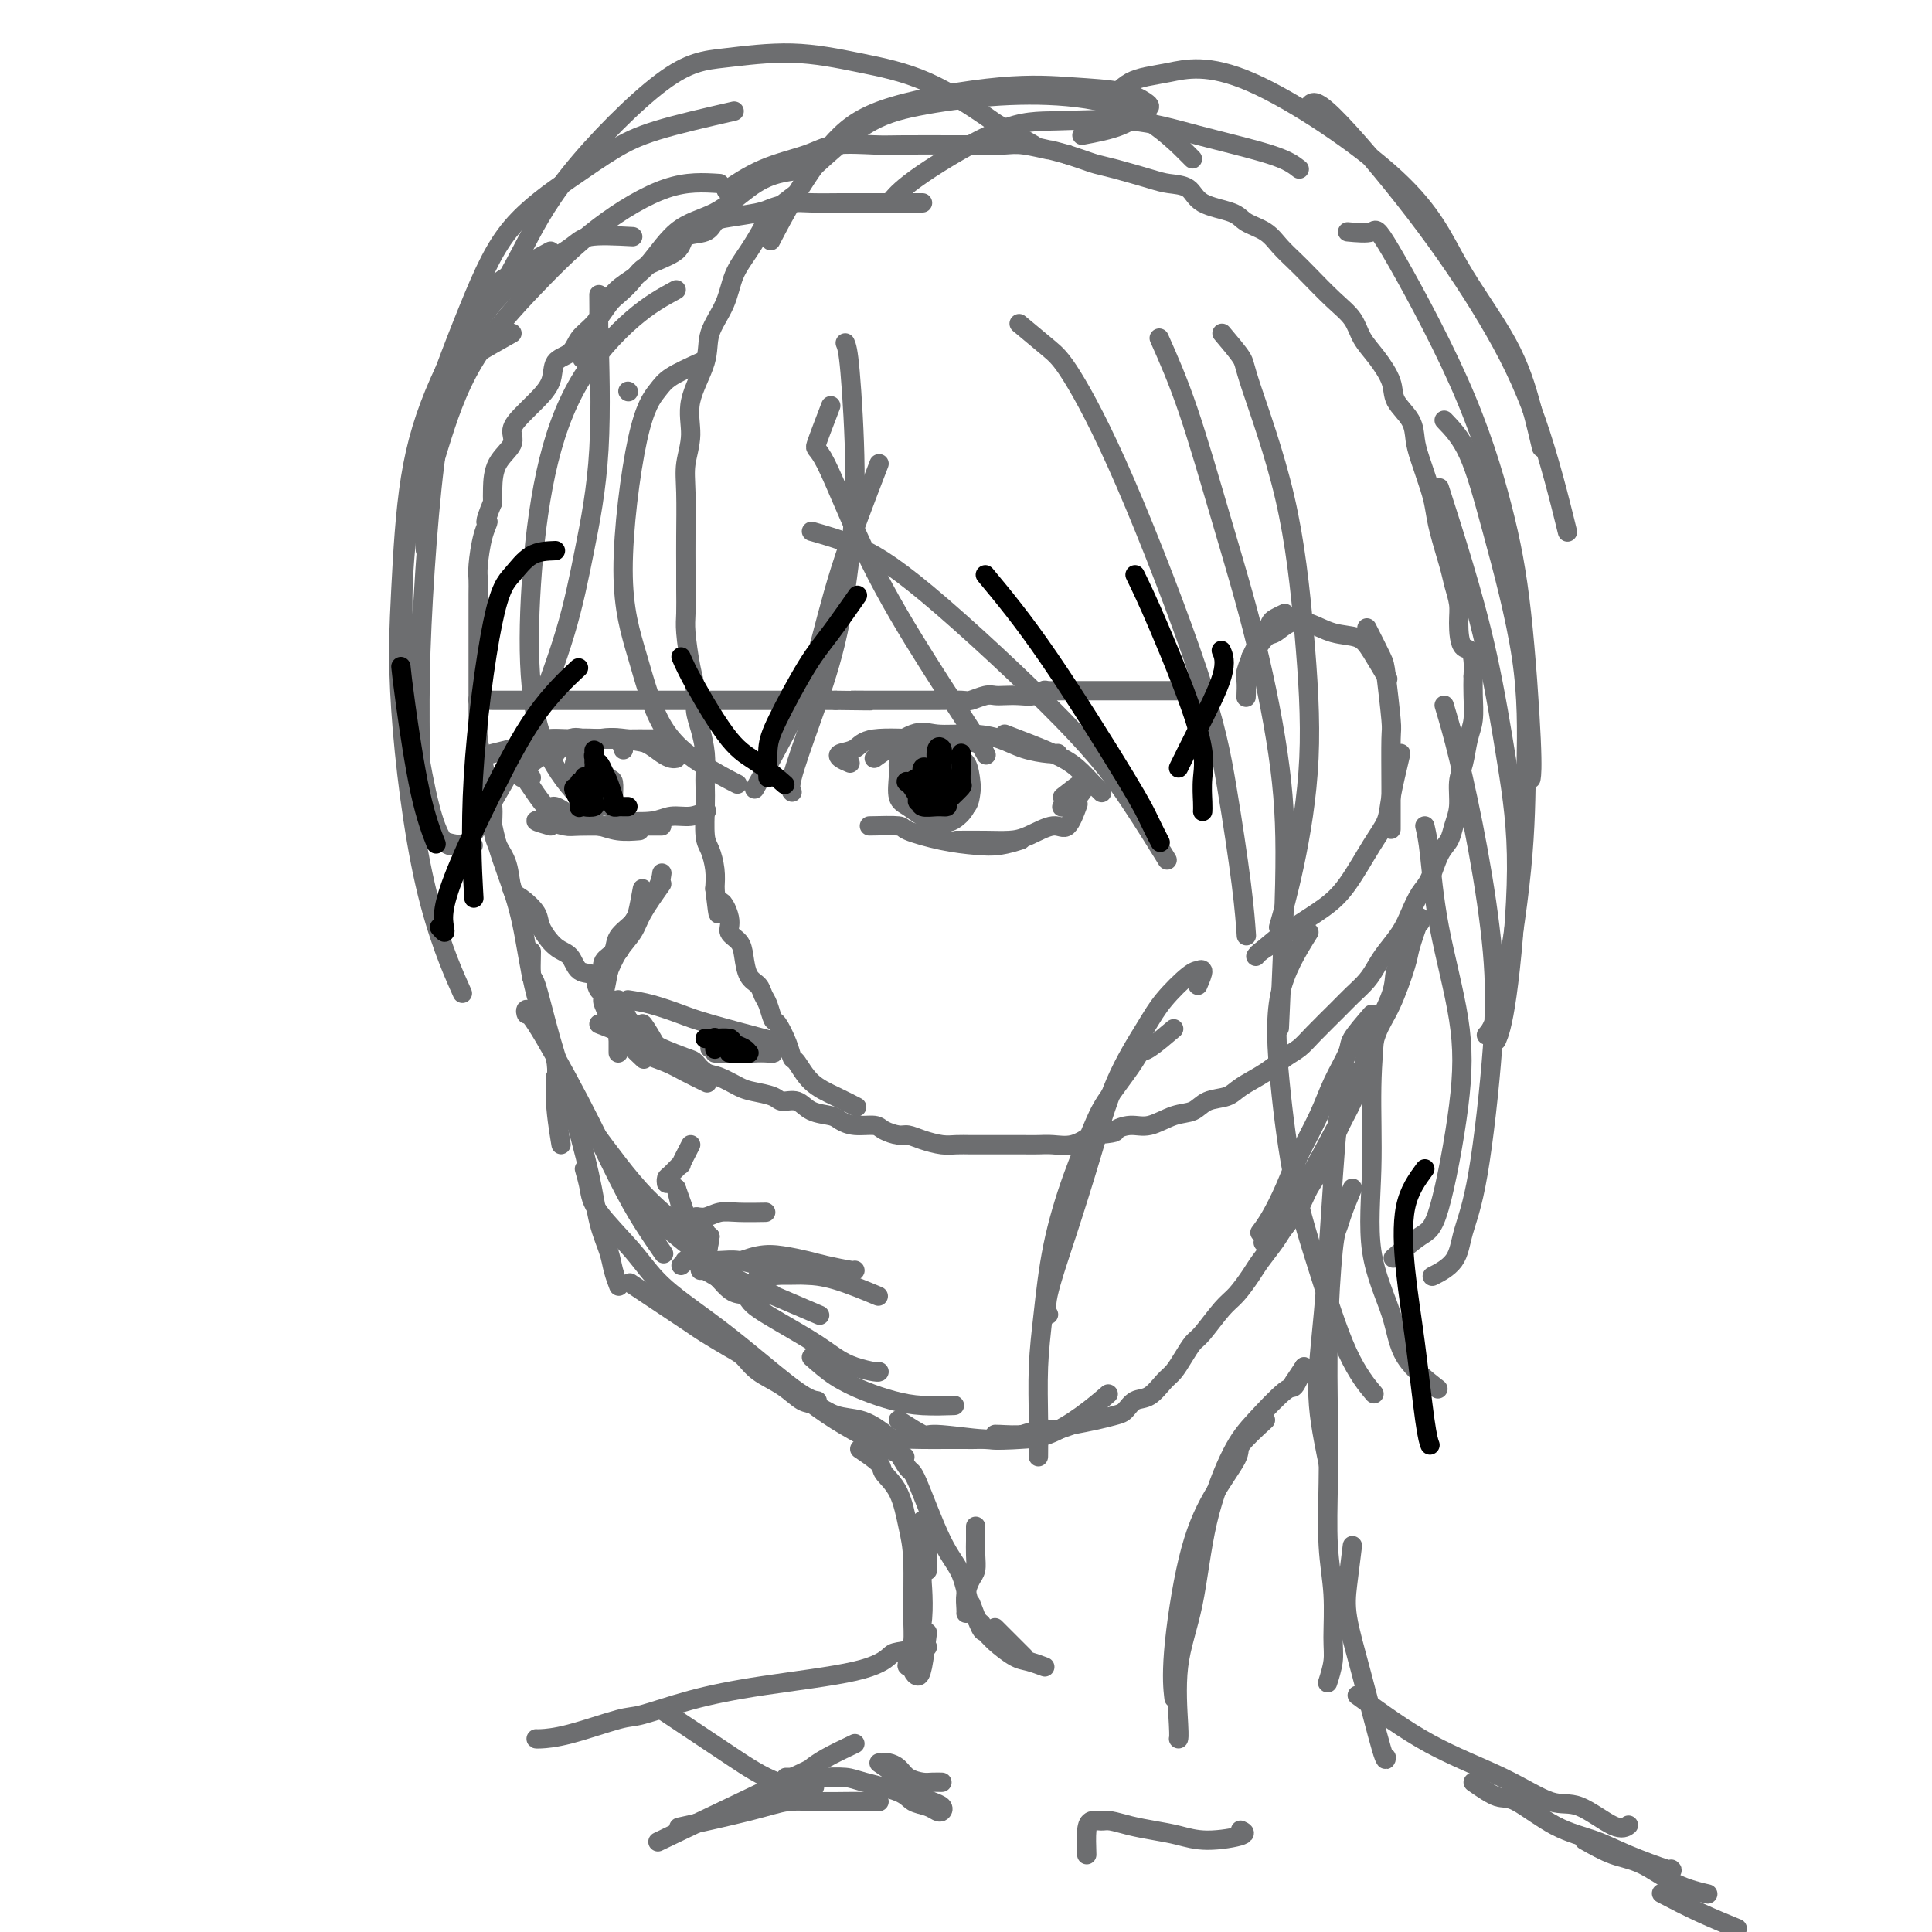 <svg viewBox='0 0 400 400' version='1.1' xmlns='http://www.w3.org/2000/svg' xmlns:xlink='http://www.w3.org/1999/xlink'><g fill='none' stroke='#6D6E70' stroke-width='4' stroke-linecap='round' stroke-linejoin='round'><path d='M191,42c-1.805,-0.000 -3.610,-0.000 -5,0c-1.390,0.000 -2.364,0.000 -3,0c-0.636,-0.000 -0.935,-0.001 -2,0c-1.065,0.001 -2.898,0.003 -4,0c-1.102,-0.003 -1.474,-0.012 -3,0c-1.526,0.012 -4.204,0.045 -6,0c-1.796,-0.045 -2.708,-0.168 -4,0c-1.292,0.168 -2.963,0.627 -4,1c-1.037,0.373 -1.441,0.662 -3,1c-1.559,0.338 -4.272,0.726 -6,1c-1.728,0.274 -2.469,0.432 -3,1c-0.531,0.568 -0.851,1.544 -2,2c-1.149,0.456 -3.127,0.391 -4,1c-0.873,0.609 -0.642,1.890 -2,3c-1.358,1.110 -4.306,2.047 -6,3c-1.694,0.953 -2.135,1.920 -3,3c-0.865,1.080 -2.156,2.271 -3,3c-0.844,0.729 -1.242,0.995 -2,2c-0.758,1.005 -1.875,2.750 -3,4c-1.125,1.250 -2.258,2.004 -3,3c-0.742,0.996 -1.094,2.234 -2,3c-0.906,0.766 -2.366,1.062 -3,2c-0.634,0.938 -0.440,2.519 -1,4c-0.560,1.481 -1.873,2.863 -3,4c-1.127,1.137 -2.067,2.030 -3,3c-0.933,0.970 -1.858,2.017 -2,3c-0.142,0.983 0.498,1.903 0,3c-0.498,1.097 -2.134,2.372 -3,4c-0.866,1.628 -0.962,3.608 -1,5c-0.038,1.392 -0.019,2.196 0,3'/><path d='M102,104c-2.193,5.297 -1.176,4.040 -1,4c0.176,-0.040 -0.489,1.136 -1,3c-0.511,1.864 -0.869,4.417 -1,6c-0.131,1.583 -0.035,2.196 0,3c0.035,0.804 0.009,1.799 0,3c-0.009,1.201 -0.003,2.609 0,4c0.003,1.391 0.001,2.764 0,4c-0.001,1.236 -0.000,2.333 0,3c0.000,0.667 0.000,0.902 0,2c-0.000,1.098 -0.001,3.058 0,4c0.001,0.942 0.003,0.867 0,2c-0.003,1.133 -0.012,3.473 0,5c0.012,1.527 0.046,2.239 0,3c-0.046,0.761 -0.170,1.571 0,3c0.170,1.429 0.636,3.477 1,5c0.364,1.523 0.626,2.520 1,4c0.374,1.480 0.859,3.444 1,5c0.141,1.556 -0.063,2.705 0,4c0.063,1.295 0.392,2.734 1,4c0.608,1.266 1.495,2.357 2,4c0.505,1.643 0.627,3.837 1,5c0.373,1.163 0.996,1.293 2,2c1.004,0.707 2.389,1.990 3,3c0.611,1.010 0.448,1.746 1,3c0.552,1.254 1.819,3.024 3,4c1.181,0.976 2.277,1.156 3,2c0.723,0.844 1.072,2.350 2,3c0.928,0.650 2.434,0.442 3,1c0.566,0.558 0.191,1.881 1,3c0.809,1.119 2.803,2.034 4,3c1.197,0.966 1.599,1.983 2,3'/><path d='M130,211c4.284,4.246 2.992,1.360 3,1c0.008,-0.360 1.314,1.805 2,3c0.686,1.195 0.752,1.418 2,2c1.248,0.582 3.678,1.522 5,2c1.322,0.478 1.535,0.495 2,1c0.465,0.505 1.182,1.497 2,2c0.818,0.503 1.737,0.517 3,1c1.263,0.483 2.869,1.434 4,2c1.131,0.566 1.785,0.747 3,1c1.215,0.253 2.991,0.579 4,1c1.009,0.421 1.253,0.939 2,1c0.747,0.061 1.998,-0.333 3,0c1.002,0.333 1.757,1.395 3,2c1.243,0.605 2.975,0.753 4,1c1.025,0.247 1.342,0.592 2,1c0.658,0.408 1.656,0.879 3,1c1.344,0.121 3.033,-0.108 4,0c0.967,0.108 1.210,0.555 2,1c0.790,0.445 2.126,0.890 3,1c0.874,0.110 1.287,-0.114 2,0c0.713,0.114 1.726,0.566 3,1c1.274,0.434 2.808,0.848 4,1c1.192,0.152 2.041,0.041 3,0c0.959,-0.041 2.028,-0.011 3,0c0.972,0.011 1.848,0.002 3,0c1.152,-0.002 2.580,0.001 4,0c1.420,-0.001 2.834,-0.006 4,0c1.166,0.006 2.086,0.022 3,0c0.914,-0.022 1.823,-0.083 3,0c1.177,0.083 2.622,0.309 4,0c1.378,-0.309 2.689,-1.155 4,-2'/><path d='M226,235c5.793,-0.467 4.777,-0.635 5,-1c0.223,-0.365 1.686,-0.928 3,-1c1.314,-0.072 2.481,0.346 4,0c1.519,-0.346 3.391,-1.457 5,-2c1.609,-0.543 2.954,-0.518 4,-1c1.046,-0.482 1.792,-1.470 3,-2c1.208,-0.530 2.879,-0.603 4,-1c1.121,-0.397 1.691,-1.118 3,-2c1.309,-0.882 3.358,-1.923 5,-3c1.642,-1.077 2.876,-2.189 4,-3c1.124,-0.811 2.139,-1.322 3,-2c0.861,-0.678 1.568,-1.522 3,-3c1.432,-1.478 3.590,-3.591 5,-5c1.410,-1.409 2.072,-2.113 3,-3c0.928,-0.887 2.121,-1.958 3,-3c0.879,-1.042 1.443,-2.054 2,-3c0.557,-0.946 1.108,-1.826 2,-3c0.892,-1.174 2.126,-2.643 3,-4c0.874,-1.357 1.390,-2.604 2,-4c0.610,-1.396 1.315,-2.943 2,-4c0.685,-1.057 1.350,-1.625 2,-3c0.650,-1.375 1.284,-3.558 2,-5c0.716,-1.442 1.516,-2.145 2,-3c0.484,-0.855 0.654,-1.863 1,-3c0.346,-1.137 0.867,-2.403 1,-4c0.133,-1.597 -0.122,-3.526 0,-5c0.122,-1.474 0.621,-2.495 1,-4c0.379,-1.505 0.638,-3.496 1,-5c0.362,-1.504 0.828,-2.520 1,-4c0.172,-1.480 0.049,-3.423 0,-5c-0.049,-1.577 -0.025,-2.789 0,-4'/><path d='M305,140c0.385,-6.366 -1.153,-5.280 -2,-6c-0.847,-0.720 -1.004,-3.244 -1,-5c0.004,-1.756 0.170,-2.742 0,-4c-0.170,-1.258 -0.674,-2.788 -1,-4c-0.326,-1.212 -0.472,-2.106 -1,-4c-0.528,-1.894 -1.437,-4.789 -2,-7c-0.563,-2.211 -0.779,-3.739 -1,-5c-0.221,-1.261 -0.448,-2.255 -1,-4c-0.552,-1.745 -1.427,-4.240 -2,-6c-0.573,-1.760 -0.842,-2.785 -1,-4c-0.158,-1.215 -0.206,-2.621 -1,-4c-0.794,-1.379 -2.333,-2.732 -3,-4c-0.667,-1.268 -0.463,-2.452 -1,-4c-0.537,-1.548 -1.817,-3.461 -3,-5c-1.183,-1.539 -2.269,-2.705 -3,-4c-0.731,-1.295 -1.105,-2.720 -2,-4c-0.895,-1.280 -2.310,-2.416 -4,-4c-1.690,-1.584 -3.653,-3.618 -5,-5c-1.347,-1.382 -2.076,-2.114 -3,-3c-0.924,-0.886 -2.044,-1.927 -3,-3c-0.956,-1.073 -1.749,-2.179 -3,-3c-1.251,-0.821 -2.961,-1.358 -4,-2c-1.039,-0.642 -1.408,-1.389 -3,-2c-1.592,-0.611 -4.407,-1.084 -6,-2c-1.593,-0.916 -1.963,-2.273 -3,-3c-1.037,-0.727 -2.742,-0.825 -4,-1c-1.258,-0.175 -2.069,-0.428 -4,-1c-1.931,-0.572 -4.981,-1.463 -7,-2c-2.019,-0.537 -3.005,-0.722 -4,-1c-0.995,-0.278 -1.999,-0.651 -3,-1c-1.001,-0.349 -2.001,-0.675 -3,-1'/><path d='M221,32c-4.522,-1.249 -3.326,-0.870 -4,-1c-0.674,-0.130 -3.219,-0.767 -5,-1c-1.781,-0.233 -2.797,-0.062 -4,0c-1.203,0.062 -2.593,0.015 -4,0c-1.407,-0.015 -2.830,0.002 -6,0c-3.170,-0.002 -8.088,-0.021 -11,0c-2.912,0.021 -3.818,0.083 -6,0c-2.182,-0.083 -5.640,-0.312 -8,0c-2.360,0.312 -3.622,1.166 -6,2c-2.378,0.834 -5.871,1.648 -9,3c-3.129,1.352 -5.894,3.244 -7,4c-1.106,0.756 -0.553,0.378 0,0'/><path d='M168,35c-2.438,0.218 -4.877,0.435 -7,1c-2.123,0.565 -3.931,1.476 -6,3c-2.069,1.524 -4.397,3.661 -7,5c-2.603,1.339 -5.479,1.881 -8,4c-2.521,2.119 -4.686,5.815 -7,8c-2.314,2.185 -4.777,2.857 -7,6c-2.223,3.143 -4.207,8.755 -5,11c-0.793,2.245 -0.397,1.122 0,0'/><path d='M165,40c-1.956,1.472 -3.912,2.944 -5,4c-1.088,1.056 -1.308,1.695 -2,3c-0.692,1.305 -1.857,3.276 -3,5c-1.143,1.724 -2.265,3.201 -3,5c-0.735,1.799 -1.082,3.922 -2,6c-0.918,2.078 -2.407,4.113 -3,6c-0.593,1.887 -0.288,3.627 -1,6c-0.712,2.373 -2.439,5.379 -3,8c-0.561,2.621 0.046,4.857 0,7c-0.046,2.143 -0.744,4.193 -1,6c-0.256,1.807 -0.068,3.373 0,6c0.068,2.627 0.018,6.317 0,9c-0.018,2.683 -0.002,4.359 0,6c0.002,1.641 -0.010,3.246 0,5c0.010,1.754 0.040,3.655 0,5c-0.040,1.345 -0.152,2.133 0,4c0.152,1.867 0.566,4.813 1,7c0.434,2.187 0.887,3.614 1,5c0.113,1.386 -0.113,2.730 0,4c0.113,1.270 0.566,2.465 1,4c0.434,1.535 0.847,3.409 1,5c0.153,1.591 0.044,2.900 0,4c-0.044,1.100 -0.022,1.991 0,3c0.022,1.009 0.045,2.135 0,4c-0.045,1.865 -0.156,4.469 0,6c0.156,1.531 0.581,1.989 1,3c0.419,1.011 0.834,2.575 1,4c0.166,1.425 0.083,2.713 0,4'/><path d='M148,184c1.026,8.739 0.590,4.087 1,3c0.410,-1.087 1.667,1.393 2,3c0.333,1.607 -0.258,2.342 0,3c0.258,0.658 1.364,1.240 2,2c0.636,0.760 0.800,1.697 1,3c0.200,1.303 0.435,2.973 1,4c0.565,1.027 1.460,1.410 2,2c0.540,0.590 0.726,1.385 1,2c0.274,0.615 0.637,1.048 1,2c0.363,0.952 0.726,2.424 1,3c0.274,0.576 0.459,0.258 1,1c0.541,0.742 1.438,2.544 2,4c0.562,1.456 0.789,2.566 1,3c0.211,0.434 0.407,0.194 1,1c0.593,0.806 1.582,2.659 3,4c1.418,1.341 3.267,2.169 5,3c1.733,0.831 3.352,1.666 4,2c0.648,0.334 0.324,0.167 0,0'/><path d='M100,144c-0.639,0.423 -1.277,0.845 -1,1c0.277,0.155 1.470,0.041 2,0c0.530,-0.041 0.397,-0.011 1,0c0.603,0.011 1.943,0.003 3,0c1.057,-0.003 1.832,-0.001 3,0c1.168,0.001 2.728,0.000 4,0c1.272,-0.000 2.256,-0.000 4,0c1.744,0.000 4.249,0.000 6,0c1.751,-0.000 2.747,-0.000 4,0c1.253,0.000 2.761,0.000 4,0c1.239,-0.000 2.209,-0.000 4,0c1.791,0.000 4.403,0.000 6,0c1.597,-0.000 2.178,-0.000 3,0c0.822,0.000 1.886,0.000 3,0c1.114,-0.000 2.280,-0.000 3,0c0.720,0.000 0.996,0.000 2,0c1.004,-0.000 2.737,-0.000 4,0c1.263,0.000 2.057,0.000 3,0c0.943,-0.000 2.034,-0.000 3,0c0.966,0.000 1.805,0.000 3,0c1.195,-0.000 2.745,-0.000 4,0c1.255,0.000 2.216,0.000 3,0c0.784,-0.000 1.392,-0.000 2,0'/><path d='M173,145c12.088,0.155 5.809,0.041 4,0c-1.809,-0.041 0.853,-0.011 3,0c2.147,0.011 3.780,0.003 5,0c1.220,-0.003 2.027,0.000 3,0c0.973,-0.000 2.113,-0.004 3,0c0.887,0.004 1.522,0.015 3,0c1.478,-0.015 3.799,-0.057 5,0c1.201,0.057 1.283,0.211 2,0c0.717,-0.211 2.068,-0.788 3,-1c0.932,-0.212 1.444,-0.061 2,0c0.556,0.061 1.155,0.030 2,0c0.845,-0.030 1.934,-0.061 3,0c1.066,0.061 2.107,0.212 3,0c0.893,-0.212 1.639,-0.789 2,-1c0.361,-0.211 0.339,-0.057 1,0c0.661,0.057 2.005,0.015 3,0c0.995,-0.015 1.639,-0.004 2,0c0.361,0.004 0.438,0.001 1,0c0.562,-0.001 1.609,-0.000 2,0c0.391,0.000 0.125,0.000 1,0c0.875,-0.000 2.889,-0.000 4,0c1.111,0.000 1.318,0.000 2,0c0.682,-0.000 1.838,-0.000 3,0c1.162,0.000 2.328,0.000 3,0c0.672,-0.000 0.848,-0.000 2,0c1.152,0.000 3.279,0.000 4,0c0.721,-0.000 0.036,-0.000 0,0c-0.036,0.000 0.578,0.000 1,0c0.422,-0.000 0.652,-0.000 1,0c0.348,0.000 0.814,0.000 1,0c0.186,-0.000 0.093,-0.000 0,0'/><path d='M266,127c-0.750,0.356 -1.501,0.712 -2,1c-0.499,0.288 -0.747,0.509 -1,1c-0.253,0.491 -0.513,1.253 -1,2c-0.487,0.747 -1.202,1.479 -2,3c-0.798,1.521 -1.678,3.830 -2,5c-0.322,1.170 -0.087,1.200 0,2c0.087,0.800 0.025,2.372 0,3c-0.025,0.628 -0.012,0.314 0,0'/><path d='M259,136c1.108,-1.634 2.217,-3.268 3,-4c0.783,-0.732 1.242,-0.562 2,-1c0.758,-0.438 1.815,-1.484 3,-2c1.185,-0.516 2.497,-0.502 4,0c1.503,0.502 3.198,1.491 5,2c1.802,0.509 3.710,0.539 5,1c1.290,0.461 1.963,1.355 3,3c1.037,1.645 2.439,4.041 3,5c0.561,0.959 0.280,0.479 0,0'/><path d='M283,130c1.185,2.341 2.370,4.681 3,6c0.630,1.319 0.705,1.615 1,4c0.295,2.385 0.811,6.857 1,9c0.189,2.143 0.051,1.956 0,4c-0.051,2.044 -0.014,6.320 0,10c0.014,3.680 0.004,6.766 0,8c-0.004,1.234 -0.002,0.617 0,0'/><path d='M290,156c-0.790,3.333 -1.581,6.666 -2,9c-0.419,2.334 -0.468,3.667 -1,5c-0.532,1.333 -1.549,2.664 -3,5c-1.451,2.336 -3.338,5.676 -5,8c-1.662,2.324 -3.100,3.632 -5,5c-1.900,1.368 -4.260,2.798 -6,4c-1.740,1.202 -2.858,2.178 -4,3c-1.142,0.822 -2.307,1.491 -3,2c-0.693,0.509 -0.912,0.860 -1,1c-0.088,0.140 -0.044,0.070 0,0'/><path d='M267,192c-2.500,2.083 -5.000,4.167 -6,5c-1.000,0.833 -0.500,0.417 0,0'/><path d='M248,204c0.543,-1.267 1.086,-2.535 1,-3c-0.086,-0.465 -0.800,-0.128 -1,0c-0.200,0.128 0.114,0.046 0,0c-0.114,-0.046 -0.654,-0.057 -2,1c-1.346,1.057 -3.496,3.182 -5,5c-1.504,1.818 -2.362,3.330 -4,6c-1.638,2.670 -4.057,6.499 -6,11c-1.943,4.501 -3.410,9.676 -5,15c-1.590,5.324 -3.302,10.798 -5,16c-1.698,5.202 -3.380,10.131 -4,13c-0.620,2.869 -0.177,3.677 0,4c0.177,0.323 0.089,0.162 0,0'/><path d='M243,213c-1.912,1.620 -3.823,3.241 -5,4c-1.177,0.759 -1.619,0.657 -2,1c-0.381,0.343 -0.700,1.130 -2,3c-1.300,1.870 -3.581,4.821 -5,7c-1.419,2.179 -1.978,3.586 -3,6c-1.022,2.414 -2.509,5.837 -4,10c-1.491,4.163 -2.988,9.067 -4,14c-1.012,4.933 -1.539,9.894 -2,14c-0.461,4.106 -0.855,7.358 -1,11c-0.145,3.642 -0.039,7.673 0,11c0.039,3.327 0.011,5.951 0,7c-0.011,1.049 -0.006,0.525 0,0'/><path d='M102,171c0.272,1.218 0.543,2.435 1,4c0.457,1.565 1.098,3.477 2,6c0.902,2.523 2.063,5.658 3,10c0.937,4.342 1.649,9.890 3,15c1.351,5.110 3.342,9.782 4,13c0.658,3.218 -0.015,4.982 0,8c0.015,3.018 0.719,7.291 1,9c0.281,1.709 0.141,0.855 0,0'/><path d='M110,197c-0.047,2.142 -0.094,4.285 0,5c0.094,0.715 0.328,0.003 1,2c0.672,1.997 1.780,6.705 3,11c1.220,4.295 2.550,8.178 4,13c1.450,4.822 3.019,10.581 4,15c0.981,4.419 1.373,7.496 2,10c0.627,2.504 1.488,4.434 2,6c0.512,1.566 0.676,2.768 1,4c0.324,1.232 0.807,2.495 1,3c0.193,0.505 0.097,0.253 0,0'/><path d='M111,211c-0.843,-0.997 -1.685,-1.995 -2,-2c-0.315,-0.005 -0.101,0.982 0,1c0.101,0.018 0.091,-0.933 2,2c1.909,2.933 5.738,9.750 9,16c3.262,6.250 5.957,11.933 8,16c2.043,4.067 3.435,6.518 5,9c1.565,2.482 3.304,4.995 4,6c0.696,1.005 0.348,0.503 0,0'/><path d='M115,223c0.030,0.499 0.060,0.999 0,1c-0.060,0.001 -0.209,-0.495 1,1c1.209,1.495 3.775,4.982 6,8c2.225,3.018 4.110,5.565 6,8c1.890,2.435 3.785,4.756 6,7c2.215,2.244 4.750,4.412 7,6c2.250,1.588 4.214,2.597 5,3c0.786,0.403 0.393,0.202 0,0'/><path d='M134,250c1.269,1.226 2.538,2.452 3,3c0.462,0.548 0.118,0.417 2,2c1.882,1.583 5.990,4.880 9,7c3.010,2.120 4.920,3.063 7,4c2.080,0.937 4.329,1.868 7,3c2.671,1.132 5.763,2.466 7,3c1.237,0.534 0.618,0.267 0,0'/><path d='M146,263c3.303,1.927 6.605,3.854 8,5c1.395,1.146 0.881,1.512 3,3c2.119,1.488 6.869,4.097 10,6c3.131,1.903 4.643,3.098 6,4c1.357,0.902 2.560,1.510 4,2c1.440,0.490 3.119,0.863 4,1c0.881,0.137 0.966,0.039 1,0c0.034,-0.039 0.017,-0.020 0,0'/><path d='M168,281c1.580,1.403 3.160,2.807 5,4c1.840,1.193 3.941,2.176 6,3c2.059,0.824 4.078,1.489 6,2c1.922,0.511 3.748,0.868 6,1c2.252,0.132 4.929,0.038 6,0c1.071,-0.038 0.535,-0.019 0,0'/><path d='M186,294c2.030,1.298 4.060,2.596 5,3c0.940,0.404 0.791,-0.085 3,0c2.209,0.085 6.775,0.744 10,1c3.225,0.256 5.110,0.110 7,0c1.890,-0.110 3.785,-0.184 6,-1c2.215,-0.816 4.750,-2.373 7,-4c2.250,-1.627 4.214,-3.322 5,-4c0.786,-0.678 0.393,-0.339 0,0'/><path d='M284,210c-1.651,1.913 -3.303,3.826 -4,5c-0.697,1.174 -0.441,1.610 -1,3c-0.559,1.390 -1.935,3.733 -3,6c-1.065,2.267 -1.820,4.457 -3,7c-1.180,2.543 -2.786,5.438 -4,8c-1.214,2.562 -2.037,4.790 -3,7c-0.963,2.210 -2.067,4.403 -3,6c-0.933,1.597 -1.695,2.599 -2,3c-0.305,0.401 -0.152,0.200 0,0'/><path d='M294,190c-0.802,2.289 -1.603,4.578 -2,6c-0.397,1.422 -0.388,1.975 -1,4c-0.612,2.025 -1.843,5.520 -3,8c-1.157,2.480 -2.240,3.943 -3,6c-0.760,2.057 -1.198,4.707 -2,7c-0.802,2.293 -1.967,4.230 -4,8c-2.033,3.770 -4.934,9.375 -7,13c-2.066,3.625 -3.296,5.271 -4,7c-0.704,1.729 -0.882,3.543 -2,5c-1.118,1.457 -3.177,2.559 -4,3c-0.823,0.441 -0.412,0.220 0,0'/><path d='M294,191c-0.792,0.489 -1.585,0.979 -2,2c-0.415,1.021 -0.453,2.575 -1,4c-0.547,1.425 -1.602,2.722 -2,4c-0.398,1.278 -0.140,2.537 -1,5c-0.860,2.463 -2.838,6.128 -4,9c-1.162,2.872 -1.509,4.949 -2,7c-0.491,2.051 -1.128,4.074 -2,6c-0.872,1.926 -1.981,3.755 -3,6c-1.019,2.245 -1.948,4.907 -3,7c-1.052,2.093 -2.225,3.617 -3,5c-0.775,1.383 -1.151,2.623 -2,4c-0.849,1.377 -2.170,2.890 -3,4c-0.830,1.110 -1.169,1.817 -2,3c-0.831,1.183 -2.156,2.842 -3,4c-0.844,1.158 -1.209,1.814 -2,3c-0.791,1.186 -2.008,2.901 -3,4c-0.992,1.099 -1.761,1.583 -3,3c-1.239,1.417 -2.950,3.768 -4,5c-1.050,1.232 -1.439,1.346 -2,2c-0.561,0.654 -1.295,1.848 -2,3c-0.705,1.152 -1.383,2.263 -2,3c-0.617,0.737 -1.175,1.101 -2,2c-0.825,0.899 -1.917,2.335 -3,3c-1.083,0.665 -2.158,0.559 -3,1c-0.842,0.441 -1.453,1.427 -2,2c-0.547,0.573 -1.032,0.731 -2,1c-0.968,0.269 -2.419,0.648 -4,1c-1.581,0.352 -3.290,0.676 -5,1'/><path d='M222,295c-3.227,1.171 -3.296,1.098 -4,1c-0.704,-0.098 -2.045,-0.222 -3,0c-0.955,0.222 -1.524,0.792 -3,1c-1.476,0.208 -3.859,0.056 -5,0c-1.141,-0.056 -1.040,-0.016 -1,0c0.040,0.016 0.020,0.008 0,0'/><path d='M215,296c-2.700,0.845 -5.400,1.691 -7,2c-1.600,0.309 -2.100,0.083 -3,0c-0.900,-0.083 -2.198,-0.023 -3,0c-0.802,0.023 -1.106,0.008 -2,0c-0.894,-0.008 -2.377,-0.008 -4,0c-1.623,0.008 -3.384,0.023 -5,0c-1.616,-0.023 -3.086,-0.085 -4,0c-0.914,0.085 -1.273,0.317 -2,0c-0.727,-0.317 -1.821,-1.182 -3,-2c-1.179,-0.818 -2.442,-1.587 -4,-2c-1.558,-0.413 -3.411,-0.469 -5,-1c-1.589,-0.531 -2.915,-1.536 -4,-2c-1.085,-0.464 -1.930,-0.388 -3,-1c-1.070,-0.612 -2.367,-1.911 -4,-3c-1.633,-1.089 -3.604,-1.967 -5,-3c-1.396,-1.033 -2.219,-2.221 -3,-3c-0.781,-0.779 -1.520,-1.148 -3,-2c-1.480,-0.852 -3.700,-2.187 -5,-3c-1.300,-0.813 -1.678,-1.105 -3,-2c-1.322,-0.895 -3.587,-2.395 -6,-4c-2.413,-1.605 -4.975,-3.316 -6,-4c-1.025,-0.684 -0.512,-0.342 0,0'/><path d='M121,242c0.376,1.323 0.751,2.645 1,4c0.249,1.355 0.371,2.742 2,5c1.629,2.258 4.764,5.386 7,8c2.236,2.614 3.573,4.715 6,7c2.427,2.285 5.943,4.756 9,7c3.057,2.244 5.654,4.261 9,7c3.346,2.739 7.439,6.199 10,8c2.561,1.801 3.589,1.943 4,2c0.411,0.057 0.206,0.028 0,0'/><path d='M156,283c1.679,0.571 3.357,1.143 6,3c2.643,1.857 6.250,5.000 11,8c4.750,3.000 10.643,5.857 13,7c2.357,1.143 1.179,0.571 0,0'/><path d='M185,299c1.164,2.094 2.328,4.188 3,5c0.672,0.812 0.853,0.340 2,3c1.147,2.660 3.260,8.450 5,12c1.740,3.550 3.105,4.859 4,7c0.895,2.141 1.318,5.115 2,7c0.682,1.885 1.623,2.681 2,3c0.377,0.319 0.188,0.159 0,0'/><path d='M280,222c-0.756,2.348 -1.512,4.696 -2,6c-0.488,1.304 -0.709,1.564 -1,4c-0.291,2.436 -0.653,7.048 -1,12c-0.347,4.952 -0.679,10.245 -1,15c-0.321,4.755 -0.632,8.974 -1,13c-0.368,4.026 -0.792,7.861 -1,11c-0.208,3.139 -0.200,5.584 0,8c0.200,2.416 0.592,4.804 1,7c0.408,2.196 0.831,4.199 1,5c0.169,0.801 0.085,0.401 0,0'/><path d='M280,246c-0.754,1.818 -1.509,3.635 -2,5c-0.491,1.365 -0.720,2.277 -1,3c-0.280,0.723 -0.612,1.257 -1,5c-0.388,3.743 -0.832,10.696 -1,17c-0.168,6.304 -0.059,11.960 0,17c0.059,5.040 0.069,9.463 0,14c-0.069,4.537 -0.218,9.188 0,13c0.218,3.812 0.804,6.784 1,10c0.196,3.216 0.001,6.677 0,9c-0.001,2.323 0.192,3.510 0,5c-0.192,1.490 -0.769,3.283 -1,4c-0.231,0.717 -0.115,0.359 0,0'/><path d='M178,300c1.654,1.116 3.309,2.231 4,3c0.691,0.769 0.420,1.191 1,2c0.580,0.809 2.013,2.004 3,4c0.987,1.996 1.529,4.794 2,7c0.471,2.206 0.871,3.821 1,7c0.129,3.179 -0.014,7.924 0,11c0.014,3.076 0.186,4.485 0,6c-0.186,1.515 -0.730,3.138 -1,4c-0.270,0.862 -0.265,0.963 0,1c0.265,0.037 0.790,0.011 1,0c0.210,-0.011 0.105,-0.005 0,0'/><path d='M192,338c-0.338,2.711 -0.676,5.423 -1,7c-0.324,1.577 -0.633,2.021 -1,2c-0.367,-0.021 -0.792,-0.505 -1,-1c-0.208,-0.495 -0.200,-1.001 0,-2c0.200,-0.999 0.593,-2.493 1,-4c0.407,-1.507 0.827,-3.028 1,-5c0.173,-1.972 0.098,-4.395 0,-6c-0.098,-1.605 -0.219,-2.394 0,-4c0.219,-1.606 0.777,-4.030 1,-5c0.223,-0.970 0.112,-0.485 0,0'/><path d='M100,159c-0.124,-0.756 -0.247,-1.513 0,-2c0.247,-0.487 0.865,-0.705 2,-1c1.135,-0.295 2.787,-0.668 4,-1c1.213,-0.332 1.985,-0.625 3,-1c1.015,-0.375 2.272,-0.832 4,-1c1.728,-0.168 3.927,-0.045 5,0c1.073,0.045 1.021,0.013 1,0c-0.021,-0.013 -0.010,-0.006 0,0'/><path d='M108,154c2.409,-0.423 4.817,-0.845 6,-1c1.183,-0.155 1.140,-0.041 2,0c0.860,0.041 2.622,0.011 4,0c1.378,-0.011 2.371,-0.003 3,0c0.629,0.003 0.894,0.001 1,0c0.106,-0.001 0.053,-0.000 0,0'/><path d='M113,153c0.000,0.000 0.100,0.100 0.1,0.1'/><path d='M108,161c-0.159,-0.243 -0.318,-0.486 0,-1c0.318,-0.514 1.114,-1.300 2,-2c0.886,-0.700 1.862,-1.314 3,-2c1.138,-0.686 2.438,-1.444 4,-2c1.562,-0.556 3.385,-0.909 5,-1c1.615,-0.091 3.020,0.079 4,0c0.980,-0.079 1.533,-0.406 2,0c0.467,0.406 0.848,1.545 1,2c0.152,0.455 0.076,0.228 0,0'/><path d='M119,156c1.535,-1.252 3.069,-2.503 5,-3c1.931,-0.497 4.258,-0.238 6,0c1.742,0.238 2.898,0.456 4,1c1.102,0.544 2.151,1.414 3,2c0.849,0.586 1.498,0.889 2,1c0.502,0.111 0.858,0.032 1,0c0.142,-0.032 0.071,-0.016 0,0'/><path d='M135,154c-2.381,-0.424 -4.762,-0.848 -6,-1c-1.238,-0.152 -1.333,-0.030 -2,0c-0.667,0.030 -1.906,-0.030 -3,0c-1.094,0.030 -2.045,0.152 -3,0c-0.955,-0.152 -1.916,-0.577 -3,0c-1.084,0.577 -2.292,2.155 -3,3c-0.708,0.845 -0.917,0.956 -1,1c-0.083,0.044 -0.042,0.022 0,0'/><path d='M110,161c-0.434,0.201 -0.867,0.402 -1,0c-0.133,-0.402 0.036,-1.408 0,-2c-0.036,-0.592 -0.275,-0.772 0,-1c0.275,-0.228 1.063,-0.506 2,-1c0.937,-0.494 2.021,-1.204 3,-2c0.979,-0.796 1.853,-1.677 4,-2c2.147,-0.323 5.566,-0.086 8,0c2.434,0.086 3.881,0.023 5,0c1.119,-0.023 1.908,-0.006 3,0c1.092,0.006 2.486,0.002 3,0c0.514,-0.002 0.147,-0.000 0,0c-0.147,0.000 -0.073,0.000 0,0'/><path d='M108,160c2.012,3.044 4.025,6.087 5,7c0.975,0.913 0.913,-0.305 2,0c1.087,0.305 3.322,2.134 5,3c1.678,0.866 2.800,0.768 4,1c1.200,0.232 2.477,0.793 4,1c1.523,0.207 3.292,0.059 4,0c0.708,-0.059 0.354,-0.030 0,0'/><path d='M114,168c2.164,0.732 4.327,1.464 6,2c1.673,0.536 2.854,0.876 4,1c1.146,0.124 2.256,0.033 3,0c0.744,-0.033 1.124,-0.009 1,0c-0.124,0.009 -0.750,0.003 -1,0c-0.250,-0.003 -0.125,-0.001 0,0'/><path d='M114,171c-1.385,-0.392 -2.769,-0.785 -3,-1c-0.231,-0.215 0.692,-0.254 2,0c1.308,0.254 3.000,0.800 4,1c1.000,0.200 1.308,0.054 3,0c1.692,-0.054 4.769,-0.015 6,0c1.231,0.015 0.615,0.008 0,0'/><path d='M118,171c2.461,0.000 4.922,0.000 6,0c1.078,0.000 0.772,0.000 2,0c1.228,-0.000 3.989,0.000 6,0c2.011,0.000 3.272,0.000 4,0c0.728,0.000 0.922,0.000 1,0c0.078,0.000 0.039,0.000 0,0'/><path d='M128,170c2.603,0.121 5.206,0.242 7,0c1.794,-0.242 2.780,-0.848 4,-1c1.220,-0.152 2.675,0.152 4,0c1.325,-0.152 2.522,-0.758 3,-1c0.478,-0.242 0.239,-0.121 0,0'/><path d='M176,158c-0.768,-0.323 -1.535,-0.647 -2,-1c-0.465,-0.353 -0.627,-0.737 0,-1c0.627,-0.263 2.043,-0.407 3,-1c0.957,-0.593 1.455,-1.637 4,-2c2.545,-0.363 7.136,-0.046 10,0c2.864,0.046 4.002,-0.180 6,0c1.998,0.180 4.857,0.766 6,1c1.143,0.234 0.572,0.117 0,0'/><path d='M181,157c2.987,-2.118 5.974,-4.235 8,-5c2.026,-0.765 3.092,-0.177 5,0c1.908,0.177 4.659,-0.058 7,0c2.341,0.058 4.274,0.408 6,1c1.726,0.592 3.246,1.427 5,2c1.754,0.573 3.741,0.885 5,1c1.259,0.115 1.788,0.033 2,0c0.212,-0.033 0.106,-0.016 0,0'/><path d='M208,152c3.745,1.436 7.491,2.872 10,4c2.509,1.128 3.783,1.949 5,3c1.217,1.051 2.378,2.333 3,3c0.622,0.667 0.706,0.718 1,1c0.294,0.282 0.798,0.795 1,1c0.202,0.205 0.101,0.103 0,0'/><path d='M180,171c2.473,-0.060 4.947,-0.120 6,0c1.053,0.120 0.686,0.421 2,1c1.314,0.579 4.311,1.437 7,2c2.689,0.563 5.071,0.831 7,1c1.929,0.169 3.404,0.238 5,0c1.596,-0.238 3.313,-0.782 4,-1c0.687,-0.218 0.343,-0.109 0,0'/><path d='M198,174c2.056,-0.012 4.112,-0.024 6,0c1.888,0.024 3.610,0.083 5,0c1.390,-0.083 2.450,-0.307 4,-1c1.550,-0.693 3.591,-1.856 5,-2c1.409,-0.144 2.187,0.730 3,0c0.813,-0.730 1.661,-3.066 2,-4c0.339,-0.934 0.170,-0.467 0,0'/><path d='M220,165c1.559,-1.221 3.118,-2.443 4,-3c0.882,-0.557 1.087,-0.450 1,0c-0.087,0.450 -0.467,1.244 -1,2c-0.533,0.756 -1.221,1.473 -2,2c-0.779,0.527 -1.651,0.865 -2,1c-0.349,0.135 -0.174,0.068 0,0'/><path d='M189,163c-0.366,0.249 -0.732,0.497 -1,1c-0.268,0.503 -0.437,1.260 0,2c0.437,0.740 1.480,1.461 2,2c0.520,0.539 0.517,0.895 1,1c0.483,0.105 1.452,-0.042 2,0c0.548,0.042 0.676,0.272 1,0c0.324,-0.272 0.843,-1.046 1,-2c0.157,-0.954 -0.049,-2.087 0,-3c0.049,-0.913 0.353,-1.604 0,-2c-0.353,-0.396 -1.363,-0.496 -2,-1c-0.637,-0.504 -0.902,-1.413 -2,-2c-1.098,-0.587 -3.028,-0.851 -4,-1c-0.972,-0.149 -0.987,-0.181 -1,0c-0.013,0.181 -0.023,0.577 0,1c0.023,0.423 0.078,0.873 0,2c-0.078,1.127 -0.289,2.931 0,4c0.289,1.069 1.080,1.402 2,2c0.920,0.598 1.970,1.460 3,2c1.030,0.540 2.040,0.758 3,1c0.960,0.242 1.871,0.510 3,0c1.129,-0.510 2.475,-1.796 3,-3c0.525,-1.204 0.230,-2.326 0,-3c-0.230,-0.674 -0.394,-0.899 -1,-2c-0.606,-1.101 -1.654,-3.077 -3,-4c-1.346,-0.923 -2.990,-0.794 -4,-1c-1.010,-0.206 -1.387,-0.748 -2,-1c-0.613,-0.252 -1.461,-0.215 -2,0c-0.539,0.215 -0.770,0.607 -1,1'/><path d='M187,157c-1.415,-0.187 -0.451,-0.156 0,1c0.451,1.156 0.390,3.437 1,5c0.610,1.563 1.890,2.408 3,3c1.110,0.592 2.049,0.929 3,1c0.951,0.071 1.913,-0.125 3,0c1.087,0.125 2.297,0.571 3,0c0.703,-0.571 0.897,-2.161 1,-3c0.103,-0.839 0.115,-0.929 0,-2c-0.115,-1.071 -0.355,-3.125 -1,-4c-0.645,-0.875 -1.693,-0.573 -3,-1c-1.307,-0.427 -2.873,-1.584 -4,-2c-1.127,-0.416 -1.815,-0.092 -2,0c-0.185,0.092 0.134,-0.050 0,0c-0.134,0.050 -0.720,0.290 -1,1c-0.280,0.710 -0.255,1.889 0,3c0.255,1.111 0.741,2.153 1,3c0.259,0.847 0.293,1.500 1,2c0.707,0.500 2.087,0.846 3,1c0.913,0.154 1.360,0.115 2,0c0.640,-0.115 1.473,-0.308 2,-1c0.527,-0.692 0.746,-1.885 1,-3c0.254,-1.115 0.541,-2.154 0,-3c-0.541,-0.846 -1.910,-1.500 -3,-2c-1.090,-0.500 -1.902,-0.846 -3,-1c-1.098,-0.154 -2.481,-0.116 -3,0c-0.519,0.116 -0.175,0.312 0,1c0.175,0.688 0.182,1.870 0,3c-0.182,1.130 -0.554,2.210 0,3c0.554,0.790 2.034,1.290 3,2c0.966,0.710 1.419,1.632 2,2c0.581,0.368 1.291,0.184 2,0'/><path d='M198,166c1.043,0.238 0.150,-1.165 0,-2c-0.150,-0.835 0.444,-1.100 0,-2c-0.444,-0.900 -1.927,-2.435 -3,-3c-1.073,-0.565 -1.735,-0.162 -2,0c-0.265,0.162 -0.132,0.081 0,0'/><path d='M120,161c1.207,2.533 2.414,5.066 3,6c0.586,0.934 0.550,0.268 1,0c0.450,-0.268 1.386,-0.137 2,0c0.614,0.137 0.905,0.279 1,0c0.095,-0.279 -0.006,-0.978 0,-2c0.006,-1.022 0.118,-2.366 0,-3c-0.118,-0.634 -0.466,-0.556 -1,-1c-0.534,-0.444 -1.254,-1.408 -2,-2c-0.746,-0.592 -1.517,-0.811 -2,-1c-0.483,-0.189 -0.676,-0.349 -1,0c-0.324,0.349 -0.778,1.205 -1,2c-0.222,0.795 -0.213,1.527 0,2c0.213,0.473 0.631,0.685 1,1c0.369,0.315 0.689,0.732 1,1c0.311,0.268 0.614,0.387 1,0c0.386,-0.387 0.856,-1.282 1,-2c0.144,-0.718 -0.038,-1.261 0,-2c0.038,-0.739 0.297,-1.673 0,-2c-0.297,-0.327 -1.151,-0.045 -2,0c-0.849,0.045 -1.692,-0.145 -2,0c-0.308,0.145 -0.079,0.626 0,1c0.079,0.374 0.008,0.643 0,1c-0.008,0.357 0.046,0.803 0,1c-0.046,0.197 -0.194,0.144 0,0c0.194,-0.144 0.729,-0.378 1,-1c0.271,-0.622 0.279,-1.631 0,-2c-0.279,-0.369 -0.844,-0.099 -1,0c-0.156,0.099 0.098,0.028 0,0c-0.098,-0.028 -0.549,-0.014 -1,0'/><path d='M119,158c-0.156,0.422 -0.044,2.978 0,4c0.044,1.022 0.022,0.511 0,0'/><path d='M133,184c-0.364,1.992 -0.728,3.984 -1,5c-0.272,1.016 -0.451,1.057 -1,2c-0.549,0.943 -1.467,2.789 -2,4c-0.533,1.211 -0.682,1.788 -1,2c-0.318,0.212 -0.805,0.061 -1,0c-0.195,-0.061 -0.097,-0.030 0,0'/><path d='M125,202c-0.218,-1.113 -0.436,-2.226 0,-3c0.436,-0.774 1.524,-1.211 2,-2c0.476,-0.789 0.338,-1.932 1,-3c0.662,-1.068 2.125,-2.063 3,-3c0.875,-0.938 1.162,-1.818 2,-3c0.838,-1.182 2.226,-2.664 3,-4c0.774,-1.336 0.936,-2.524 1,-3c0.064,-0.476 0.032,-0.238 0,0'/><path d='M137,183c-1.539,2.172 -3.078,4.344 -4,6c-0.922,1.656 -1.226,2.794 -2,4c-0.774,1.206 -2.016,2.478 -3,4c-0.984,1.522 -1.710,3.292 -2,4c-0.290,0.708 -0.145,0.354 0,0'/><path d='M126,201c-0.380,1.982 -0.760,3.964 -1,5c-0.240,1.036 -0.341,1.126 0,2c0.341,0.874 1.122,2.533 2,4c0.878,1.467 1.852,2.741 3,4c1.148,1.259 2.471,2.503 3,3c0.529,0.497 0.265,0.249 0,0'/><path d='M124,212c2.791,1.078 5.582,2.156 7,3c1.418,0.844 1.463,1.453 3,2c1.537,0.547 4.568,1.032 7,2c2.432,0.968 4.266,2.419 5,3c0.734,0.581 0.367,0.290 0,0'/><path d='M128,215c1.636,1.086 3.273,2.172 5,3c1.727,0.828 3.545,1.397 5,2c1.455,0.603 2.545,1.239 4,2c1.455,0.761 3.273,1.646 4,2c0.727,0.354 0.364,0.177 0,0'/><path d='M130,207c1.528,0.233 3.056,0.466 5,1c1.944,0.534 4.305,1.370 6,2c1.695,0.630 2.726,1.054 6,2c3.274,0.946 8.793,2.413 11,3c2.207,0.587 1.104,0.293 0,0'/><path d='M148,218c0.751,0.093 1.501,0.185 2,0c0.499,-0.185 0.745,-0.648 1,-1c0.255,-0.352 0.517,-0.591 1,-1c0.483,-0.409 1.186,-0.986 1,-1c-0.186,-0.014 -1.260,0.536 -2,1c-0.740,0.464 -1.146,0.842 -2,1c-0.854,0.158 -2.156,0.095 -2,0c0.156,-0.095 1.770,-0.221 3,0c1.230,0.221 2.075,0.788 3,1c0.925,0.212 1.928,0.068 3,0c1.072,-0.068 2.212,-0.060 3,0c0.788,0.060 1.222,0.174 1,0c-0.222,-0.174 -1.102,-0.635 -2,-1c-0.898,-0.365 -1.816,-0.635 -3,-1c-1.184,-0.365 -2.636,-0.826 -4,-1c-1.364,-0.174 -2.642,-0.061 -3,0c-0.358,0.061 0.202,0.072 1,0c0.798,-0.072 1.832,-0.225 3,0c1.168,0.225 2.468,0.830 4,1c1.532,0.170 3.295,-0.094 4,0c0.705,0.094 0.353,0.547 0,1'/><path d='M160,217c1.319,0.292 -1.385,0.022 -3,0c-1.615,-0.022 -2.142,0.205 -3,0c-0.858,-0.205 -2.048,-0.840 -3,-1c-0.952,-0.160 -1.665,0.157 -2,0c-0.335,-0.157 -0.293,-0.788 0,-1c0.293,-0.212 0.835,-0.004 2,0c1.165,0.004 2.951,-0.195 4,0c1.049,0.195 1.359,0.783 2,1c0.641,0.217 1.612,0.062 2,0c0.388,-0.062 0.194,-0.031 0,0'/><path d='M128,207c0.000,0.583 0.000,1.166 0,2c-0.000,0.834 -0.000,1.920 0,3c0.000,1.080 0.000,2.153 0,3c-0.000,0.847 -0.000,1.469 0,2c0.000,0.531 0.001,0.973 0,1c-0.001,0.027 -0.004,-0.361 0,-1c0.004,-0.639 0.015,-1.530 0,-2c-0.015,-0.470 -0.056,-0.518 0,-1c0.056,-0.482 0.207,-1.399 0,-2c-0.207,-0.601 -0.774,-0.886 -1,-1c-0.226,-0.114 -0.113,-0.057 0,0'/><path d='M145,253c-0.381,0.121 -0.761,0.243 -1,0c-0.239,-0.243 -0.336,-0.850 0,-1c0.336,-0.150 1.107,0.156 2,0c0.893,-0.156 1.910,-0.774 3,-1c1.090,-0.226 2.255,-0.061 4,0c1.745,0.061 4.070,0.017 5,0c0.930,-0.017 0.465,-0.009 0,0'/><path d='M143,237c-0.898,1.745 -1.796,3.491 -2,4c-0.204,0.509 0.285,-0.217 0,0c-0.285,0.217 -1.344,1.378 -2,2c-0.656,0.622 -0.907,0.706 -1,1c-0.093,0.294 -0.026,0.798 0,1c0.026,0.202 0.013,0.101 0,0'/><path d='M140,246c0.369,1.464 0.738,2.929 1,4c0.262,1.071 0.417,1.750 1,2c0.583,0.250 1.595,0.071 2,0c0.405,-0.071 0.202,-0.036 0,0'/><path d='M140,246c0.890,2.445 1.780,4.890 2,6c0.220,1.110 -0.230,0.885 0,1c0.230,0.115 1.139,0.569 2,1c0.861,0.431 1.675,0.837 2,1c0.325,0.163 0.163,0.081 0,0'/><path d='M147,256c-0.310,2.030 -0.619,4.060 -1,5c-0.381,0.940 -0.833,0.792 -1,1c-0.167,0.208 -0.048,0.774 0,1c0.048,0.226 0.024,0.113 0,0'/><path d='M147,256c-0.382,1.895 -0.763,3.790 -1,5c-0.237,1.210 -0.329,1.736 0,2c0.329,0.264 1.080,0.267 2,1c0.920,0.733 2.010,2.196 3,3c0.990,0.804 1.882,0.947 3,1c1.118,0.053 2.462,0.015 3,0c0.538,-0.015 0.269,-0.008 0,0'/><path d='M150,266c1.939,0.309 3.879,0.619 5,1c1.121,0.381 1.424,0.834 2,1c0.576,0.166 1.424,0.045 2,0c0.576,-0.045 0.879,-0.013 1,0c0.121,0.013 0.061,0.006 0,0'/><path d='M141,262c0.488,-0.423 0.975,-0.846 1,-1c0.025,-0.154 -0.414,-0.037 0,0c0.414,0.037 1.681,-0.004 3,0c1.319,0.004 2.690,0.054 4,0c1.310,-0.054 2.557,-0.210 4,0c1.443,0.210 3.081,0.787 5,1c1.919,0.213 4.120,0.061 5,0c0.880,-0.061 0.440,-0.030 0,0'/><path d='M151,262c2.099,-0.821 4.198,-1.642 6,-2c1.802,-0.358 3.306,-0.254 5,0c1.694,0.254 3.578,0.656 5,1c1.422,0.344 2.381,0.628 4,1c1.619,0.372 3.897,0.831 5,1c1.103,0.169 1.029,0.048 1,0c-0.029,-0.048 -0.015,-0.024 0,0'/><path d='M172,263c-3.381,0.022 -6.762,0.045 -8,0c-1.238,-0.045 -0.332,-0.156 -1,0c-0.668,0.156 -2.911,0.581 -4,1c-1.089,0.419 -1.026,0.834 -1,1c0.026,0.166 0.013,0.083 0,0'/><path d='M157,264c2.737,0.006 5.474,0.013 7,0c1.526,-0.013 1.842,-0.045 3,0c1.158,0.045 3.158,0.166 6,1c2.842,0.834 6.526,2.381 8,3c1.474,0.619 0.737,0.309 0,0'/><path d='M168,264c-2.622,-0.111 -5.244,-0.222 -7,0c-1.756,0.222 -2.644,0.778 -3,1c-0.356,0.222 -0.178,0.111 0,0'/><path d='M130,81c0.000,0.000 0.100,0.100 0.1,0.1'/><path d='M145,75c-2.289,1.044 -4.577,2.088 -6,3c-1.423,0.912 -1.980,1.690 -3,3c-1.020,1.310 -2.503,3.150 -4,10c-1.497,6.850 -3.010,18.708 -3,27c0.010,8.292 1.541,13.017 3,18c1.459,4.983 2.845,10.222 5,14c2.155,3.778 5.080,6.094 8,8c2.920,1.906 5.834,3.402 7,4c1.166,0.598 0.583,0.299 0,0'/><path d='M175,71c0.295,0.699 0.590,1.398 1,6c0.410,4.602 0.936,13.106 1,20c0.064,6.894 -0.333,12.177 -1,18c-0.667,5.823 -1.604,12.188 -3,18c-1.396,5.813 -3.250,11.073 -5,16c-1.750,4.927 -3.394,9.519 -4,12c-0.606,2.481 -0.173,2.852 0,3c0.173,0.148 0.087,0.074 0,0'/><path d='M182,96c-2.911,7.550 -5.821,15.100 -8,22c-2.179,6.900 -3.625,13.148 -5,18c-1.375,4.852 -2.678,8.306 -5,13c-2.322,4.694 -5.663,10.627 -7,13c-1.337,2.373 -0.668,1.187 0,0'/><path d='M140,60c-2.747,1.492 -5.495,2.983 -9,6c-3.505,3.017 -7.768,7.559 -11,13c-3.232,5.441 -5.435,11.781 -7,19c-1.565,7.219 -2.493,15.318 -3,23c-0.507,7.682 -0.595,14.948 0,21c0.595,6.052 1.871,10.890 4,15c2.129,4.110 5.112,7.491 7,9c1.888,1.509 2.682,1.145 3,1c0.318,-0.145 0.159,-0.073 0,0'/><path d='M131,49c-3.516,-0.187 -7.031,-0.374 -9,0c-1.969,0.374 -2.390,1.309 -5,3c-2.610,1.691 -7.407,4.138 -11,7c-3.593,2.862 -5.981,6.139 -9,11c-3.019,4.861 -6.668,11.306 -9,19c-2.332,7.694 -3.346,16.636 -4,24c-0.654,7.364 -0.949,13.149 0,23c0.949,9.851 3.140,23.768 5,31c1.860,7.232 3.389,7.781 4,8c0.611,0.219 0.306,0.110 0,0'/><path d='M106,69c-2.833,1.600 -5.666,3.200 -7,4c-1.334,0.800 -1.170,0.800 -2,2c-0.830,1.200 -2.653,3.601 -4,7c-1.347,3.399 -2.218,7.797 -3,14c-0.782,6.203 -1.476,14.212 -2,22c-0.524,7.788 -0.878,15.355 -1,22c-0.122,6.645 -0.012,12.369 0,18c0.012,5.631 -0.074,11.170 2,14c2.074,2.830 6.307,2.951 8,3c1.693,0.049 0.847,0.024 0,0'/><path d='M124,61c0.019,2.216 0.037,4.432 0,5c-0.037,0.568 -0.131,-0.510 0,4c0.131,4.510 0.486,14.610 0,23c-0.486,8.390 -1.813,15.070 -3,21c-1.187,5.930 -2.235,11.111 -4,17c-1.765,5.889 -4.246,12.486 -6,17c-1.754,4.514 -2.780,6.946 -5,11c-2.220,4.054 -5.634,9.730 -7,12c-1.366,2.270 -0.683,1.135 0,0'/><path d='M114,52c-2.928,1.585 -5.856,3.170 -7,4c-1.144,0.830 -0.506,0.904 -1,1c-0.494,0.096 -2.122,0.214 -5,4c-2.878,3.786 -7.008,11.240 -10,18c-2.992,6.760 -4.846,12.826 -6,20c-1.154,7.174 -1.608,15.455 -2,23c-0.392,7.545 -0.724,14.352 0,25c0.724,10.648 2.503,25.136 5,36c2.497,10.864 5.714,18.104 7,21c1.286,2.896 0.643,1.448 0,0'/><path d='M172,84c-1.301,3.392 -2.602,6.784 -3,8c-0.398,1.216 0.107,0.256 2,4c1.893,3.744 5.173,12.191 9,20c3.827,7.809 8.201,14.980 12,21c3.799,6.020 7.023,10.890 9,14c1.977,3.110 2.708,4.460 3,5c0.292,0.540 0.146,0.270 0,0'/><path d='M168,110c2.856,0.810 5.712,1.620 9,3c3.288,1.380 7.008,3.331 15,10c7.992,6.669 20.256,18.056 28,26c7.744,7.944 10.970,12.447 14,17c3.030,4.553 5.866,9.158 7,11c1.134,1.842 0.567,0.921 0,0'/><path d='M211,67c2.193,1.826 4.386,3.653 6,5c1.614,1.347 2.649,2.215 5,6c2.351,3.785 6.017,10.486 11,22c4.983,11.514 11.283,27.839 15,39c3.717,11.161 4.852,17.156 6,24c1.148,6.844 2.309,14.535 3,20c0.691,5.465 0.912,8.704 1,10c0.088,1.296 0.044,0.648 0,0'/><path d='M240,70c1.918,4.319 3.835,8.638 6,15c2.165,6.362 4.576,14.767 7,23c2.424,8.233 4.859,16.295 7,25c2.141,8.705 3.986,18.055 5,26c1.014,7.945 1.196,14.485 1,24c-0.196,9.515 -0.770,22.004 -1,27c-0.230,4.996 -0.115,2.498 0,0'/><path d='M253,69c1.647,1.950 3.295,3.899 4,5c0.705,1.101 0.468,1.352 2,6c1.532,4.648 4.834,13.692 7,23c2.166,9.308 3.196,18.881 4,28c0.804,9.119 1.380,17.784 1,26c-0.380,8.216 -1.718,15.981 -3,22c-1.282,6.019 -2.509,10.291 -3,12c-0.491,1.709 -0.245,0.854 0,0'/><path d='M271,193c-2.475,3.979 -4.951,7.959 -6,13c-1.049,5.041 -0.673,11.145 0,18c0.673,6.855 1.642,14.461 3,21c1.358,6.539 3.106,12.010 5,18c1.894,5.990 3.933,12.497 6,17c2.067,4.503 4.162,7.001 5,8c0.838,0.999 0.419,0.500 0,0'/><path d='M285,210c-0.452,4.841 -0.904,9.682 -1,15c-0.096,5.318 0.165,11.114 0,17c-0.165,5.886 -0.754,11.862 0,17c0.754,5.138 2.852,9.439 4,13c1.148,3.561 1.348,6.382 3,9c1.652,2.618 4.758,5.034 6,6c1.242,0.966 0.621,0.483 0,0'/><path d='M299,146c0.901,3.023 1.802,6.045 3,11c1.198,4.955 2.693,11.842 4,19c1.307,7.158 2.427,14.585 3,21c0.573,6.415 0.598,11.817 0,20c-0.598,8.183 -1.818,19.146 -3,26c-1.182,6.854 -2.327,9.600 -3,12c-0.673,2.400 -0.873,4.454 -2,6c-1.127,1.546 -3.179,2.585 -4,3c-0.821,0.415 -0.410,0.208 0,0'/><path d='M295,171c0.310,1.310 0.621,2.620 1,6c0.379,3.380 0.827,8.828 2,15c1.173,6.172 3.070,13.066 4,19c0.930,5.934 0.893,10.908 0,18c-0.893,7.092 -2.641,16.303 -4,21c-1.359,4.697 -2.327,4.880 -4,6c-1.673,1.120 -4.049,3.177 -5,4c-0.951,0.823 -0.475,0.411 0,0'/><path d='M298,101c1.649,5.151 3.298,10.302 5,16c1.702,5.698 3.458,11.944 5,19c1.542,7.056 2.872,14.921 4,22c1.128,7.079 2.055,13.372 2,22c-0.055,8.628 -1.092,19.592 -2,26c-0.908,6.408 -1.688,8.259 -2,9c-0.312,0.741 -0.156,0.370 0,0'/><path d='M299,87c1.721,1.791 3.441,3.581 5,7c1.559,3.419 2.956,8.465 5,16c2.044,7.535 4.737,17.557 6,26c1.263,8.443 1.098,15.307 1,22c-0.098,6.693 -0.129,13.217 -1,22c-0.871,8.783 -2.581,19.826 -4,26c-1.419,6.174 -2.548,7.478 -3,8c-0.452,0.522 -0.226,0.261 0,0'/><path d='M279,48c2.019,0.189 4.039,0.378 5,0c0.961,-0.378 0.864,-1.322 4,4c3.136,5.322 9.506,16.912 14,27c4.494,10.088 7.113,18.676 9,26c1.887,7.324 3.042,13.386 4,22c0.958,8.614 1.720,19.781 2,26c0.280,6.219 0.080,7.491 0,8c-0.080,0.509 -0.040,0.254 0,0'/><path d='M271,22c0.575,-0.878 1.150,-1.756 5,2c3.850,3.756 10.976,12.144 17,20c6.024,7.856 10.944,15.178 15,22c4.056,6.822 7.246,13.144 10,21c2.754,7.856 5.073,17.244 6,21c0.927,3.756 0.464,1.878 0,0'/><path d='M229,22c1.502,-1.957 3.005,-3.914 5,-5c1.995,-1.086 4.483,-1.300 8,-2c3.517,-0.700 8.062,-1.885 17,2c8.938,3.885 22.269,12.839 30,20c7.731,7.161 9.862,12.529 13,18c3.138,5.471 7.285,11.044 10,16c2.715,4.956 4.000,9.296 5,13c1.000,3.704 1.714,6.773 2,8c0.286,1.227 0.143,0.614 0,0'/><path d='M269,35c-1.158,-0.906 -2.316,-1.812 -6,-3c-3.684,-1.188 -9.896,-2.657 -15,-4c-5.104,-1.343 -9.102,-2.559 -14,-3c-4.898,-0.441 -10.696,-0.107 -15,0c-4.304,0.107 -7.112,-0.013 -12,2c-4.888,2.013 -11.854,6.157 -16,9c-4.146,2.843 -5.470,4.384 -6,5c-0.530,0.616 -0.265,0.308 0,0'/><path d='M214,30c-2.893,-1.649 -5.786,-3.298 -7,-4c-1.214,-0.702 -0.751,-0.458 -3,-2c-2.249,-1.542 -7.212,-4.869 -12,-7c-4.788,-2.131 -9.401,-3.067 -14,-4c-4.599,-0.933 -9.183,-1.864 -14,-2c-4.817,-0.136 -9.866,0.522 -14,1c-4.134,0.478 -7.354,0.777 -13,5c-5.646,4.223 -13.720,12.369 -19,19c-5.280,6.631 -7.768,11.747 -10,16c-2.232,4.253 -4.209,7.644 -5,9c-0.791,1.356 -0.395,0.678 0,0'/><path d='M152,23c-5.933,1.362 -11.866,2.725 -16,4c-4.134,1.275 -6.468,2.463 -9,4c-2.532,1.537 -5.263,3.421 -9,6c-3.737,2.579 -8.479,5.851 -12,10c-3.521,4.149 -5.820,9.174 -9,17c-3.180,7.826 -7.241,18.453 -9,25c-1.759,6.547 -1.217,9.013 -1,10c0.217,0.987 0.108,0.493 0,0'/><path d='M149,38c-3.366,-0.218 -6.732,-0.436 -11,1c-4.268,1.436 -9.438,4.525 -14,8c-4.562,3.475 -8.515,7.335 -13,12c-4.485,4.665 -9.503,10.134 -13,16c-3.497,5.866 -5.473,12.129 -7,17c-1.527,4.871 -2.603,8.350 -3,12c-0.397,3.650 -0.113,7.471 0,9c0.113,1.529 0.057,0.764 0,0'/><path d='M168,35c3.755,-3.407 7.511,-6.815 11,-9c3.489,-2.185 6.712,-3.148 11,-4c4.288,-0.852 9.641,-1.593 15,-2c5.359,-0.407 10.725,-0.480 16,0c5.275,0.480 10.459,1.514 15,4c4.541,2.486 8.440,6.425 10,8c1.560,1.575 0.780,0.788 0,0'/><path d='M224,28c2.847,-0.532 5.694,-1.063 8,-2c2.306,-0.937 4.072,-2.278 5,-3c0.928,-0.722 1.018,-0.823 1,-1c-0.018,-0.177 -0.143,-0.429 -1,-1c-0.857,-0.571 -2.445,-1.459 -5,-2c-2.555,-0.541 -6.075,-0.733 -10,-1c-3.925,-0.267 -8.254,-0.610 -15,0c-6.746,0.610 -15.910,2.172 -22,4c-6.090,1.828 -9.107,3.923 -12,7c-2.893,3.077 -5.664,7.136 -8,11c-2.336,3.864 -4.239,7.533 -5,9c-0.761,1.467 -0.381,0.734 0,0'/><path d='M190,316c0.453,-0.381 0.906,-0.762 1,-1c0.094,-0.238 -0.171,-0.333 0,0c0.171,0.333 0.778,1.095 1,2c0.222,0.905 0.060,1.954 0,3c-0.060,1.046 -0.016,2.089 0,3c0.016,0.911 0.005,1.689 0,2c-0.005,0.311 -0.002,0.156 0,0'/><path d='M202,316c0.000,0.321 0.001,0.642 0,1c-0.001,0.358 -0.003,0.752 0,1c0.003,0.248 0.011,0.348 0,1c-0.011,0.652 -0.041,1.856 0,3c0.041,1.144 0.155,2.230 0,3c-0.155,0.770 -0.577,1.226 -1,2c-0.423,0.774 -0.845,1.867 -1,3c-0.155,1.133 -0.042,2.305 0,3c0.042,0.695 0.012,0.913 0,1c-0.012,0.087 -0.006,0.044 0,0'/><path d='M201,332c0.765,2.038 1.530,4.076 2,5c0.470,0.924 0.645,0.735 1,1c0.355,0.265 0.891,0.985 2,2c1.109,1.015 2.792,2.323 4,3c1.208,0.677 1.941,0.721 3,1c1.059,0.279 2.446,0.794 3,1c0.554,0.206 0.277,0.103 0,0'/><path d='M206,337c2.000,2.000 4.000,4.000 5,5c1.000,1.000 1.000,1.000 1,1c0.000,0.000 0.000,0.000 0,0'/><path d='M270,283c-0.833,1.250 -1.667,2.500 -2,3c-0.333,0.500 -0.167,0.250 0,0'/><path d='M270,283c-0.770,1.725 -1.540,3.449 -2,4c-0.460,0.551 -0.611,-0.073 -2,1c-1.389,1.073 -4.016,3.841 -6,6c-1.984,2.159 -3.327,3.709 -5,7c-1.673,3.291 -3.678,8.321 -5,14c-1.322,5.679 -1.962,12.005 -3,17c-1.038,4.995 -2.474,8.658 -3,13c-0.526,4.342 -0.142,9.361 0,12c0.142,2.639 0.040,2.897 0,3c-0.040,0.103 -0.020,0.052 0,0'/><path d='M262,294c-2.118,1.947 -4.235,3.894 -5,5c-0.765,1.106 -0.177,1.373 -1,3c-0.823,1.627 -3.058,4.616 -5,8c-1.942,3.384 -3.593,7.165 -5,13c-1.407,5.835 -2.571,13.725 -3,19c-0.429,5.275 -0.123,7.936 0,9c0.123,1.064 0.061,0.532 0,0'/><path d='M280,320c-0.362,2.835 -0.724,5.670 -1,8c-0.276,2.330 -0.466,4.155 0,7c0.466,2.845 1.589,6.711 3,12c1.411,5.289 3.111,12.001 4,15c0.889,2.999 0.968,2.285 1,2c0.032,-0.285 0.016,-0.143 0,0'/><path d='M194,369c0.610,0.004 1.219,0.009 1,0c-0.219,-0.009 -1.267,-0.030 -2,0c-0.733,0.030 -1.153,0.113 -2,0c-0.847,-0.113 -2.122,-0.423 -3,-1c-0.878,-0.577 -1.359,-1.423 -2,-2c-0.641,-0.577 -1.442,-0.886 -2,-1c-0.558,-0.114 -0.874,-0.033 -1,0c-0.126,0.033 -0.063,0.016 0,0'/><path d='M182,365c2.777,1.911 5.554,3.822 7,5c1.446,1.178 1.562,1.623 2,2c0.438,0.377 1.198,0.686 2,1c0.802,0.314 1.645,0.632 2,1c0.355,0.368 0.224,0.786 0,1c-0.224,0.214 -0.539,0.222 -1,0c-0.461,-0.222 -1.069,-0.676 -2,-1c-0.931,-0.324 -2.184,-0.518 -3,-1c-0.816,-0.482 -1.194,-1.254 -3,-2c-1.806,-0.746 -5.041,-1.468 -7,-2c-1.959,-0.532 -2.641,-0.875 -4,-1c-1.359,-0.125 -3.395,-0.034 -5,0c-1.605,0.034 -2.778,0.009 -4,0c-1.222,-0.009 -2.492,-0.003 -3,0c-0.508,0.003 -0.254,0.001 0,0'/><path d='M182,373c-1.888,-0.010 -3.776,-0.020 -6,0c-2.224,0.020 -4.784,0.069 -7,0c-2.216,-0.069 -4.089,-0.256 -6,0c-1.911,0.256 -3.861,0.953 -8,2c-4.139,1.047 -10.468,2.442 -13,3c-2.532,0.558 -1.266,0.279 0,0'/><path d='M225,384c-0.062,-1.885 -0.125,-3.770 0,-5c0.125,-1.230 0.437,-1.805 1,-2c0.563,-0.195 1.377,-0.011 2,0c0.623,0.011 1.054,-0.150 2,0c0.946,0.150 2.406,0.612 4,1c1.594,0.388 3.324,0.703 5,1c1.676,0.297 3.300,0.577 5,1c1.700,0.423 3.476,0.990 6,1c2.524,0.010 5.795,-0.536 7,-1c1.205,-0.464 0.344,-0.847 0,-1c-0.344,-0.153 -0.172,-0.077 0,0'/><path d='M192,341c-2.395,0.381 -4.789,0.762 -6,1c-1.211,0.238 -1.238,0.334 -2,1c-0.762,0.666 -2.260,1.903 -7,3c-4.740,1.097 -12.724,2.056 -19,3c-6.276,0.944 -10.844,1.875 -15,3c-4.156,1.125 -7.898,2.445 -10,3c-2.102,0.555 -2.563,0.345 -5,1c-2.437,0.655 -6.849,2.176 -10,3c-3.151,0.824 -5.041,0.953 -6,1c-0.959,0.047 -0.988,0.014 -1,0c-0.012,-0.014 -0.006,-0.007 0,0'/><path d='M137,354c3.341,2.226 6.683,4.453 9,6c2.317,1.547 3.611,2.415 6,4c2.389,1.585 5.874,3.888 9,5c3.126,1.112 5.893,1.032 7,1c1.107,-0.032 0.553,-0.016 0,0'/><path d='M177,361c-2.195,1.045 -4.389,2.089 -6,3c-1.611,0.911 -2.638,1.687 -3,2c-0.362,0.313 -0.059,0.161 -6,3c-5.941,2.839 -18.126,8.668 -23,11c-4.874,2.332 -2.437,1.166 0,0'/><path d='M281,351c4.909,3.586 9.818,7.172 15,10c5.182,2.828 10.636,4.898 15,7c4.364,2.102 7.639,4.237 10,5c2.361,0.763 3.808,0.153 6,1c2.192,0.847 5.129,3.151 7,4c1.871,0.849 2.678,0.243 3,0c0.322,-0.243 0.161,-0.121 0,0'/><path d='M305,369c1.849,1.287 3.697,2.574 5,3c1.303,0.426 2.059,-0.008 4,1c1.941,1.008 5.066,3.457 8,5c2.934,1.543 5.676,2.179 8,3c2.324,0.821 4.231,1.828 7,3c2.769,1.172 6.399,2.508 8,3c1.601,0.492 1.172,0.141 1,0c-0.172,-0.141 -0.086,-0.070 0,0'/><path d='M328,381c2.021,1.147 4.041,2.293 6,3c1.959,0.707 3.855,0.973 6,2c2.145,1.027 4.539,2.815 7,4c2.461,1.185 4.989,1.767 6,2c1.011,0.233 0.506,0.116 0,0'/><path d='M344,392c2.600,1.356 5.200,2.711 8,4c2.800,1.289 5.800,2.511 7,3c1.200,0.489 0.600,0.244 0,0'/></g>
<g fill='none' stroke='#000000' stroke-width='4' stroke-linecap='round' stroke-linejoin='round'><path d='M122,167c0.370,-1.042 0.740,-2.084 1,-3c0.260,-0.916 0.409,-1.707 0,-2c-0.409,-0.293 -1.378,-0.087 -2,0c-0.622,0.087 -0.899,0.055 -1,0c-0.101,-0.055 -0.028,-0.134 0,0c0.028,0.134 0.010,0.481 0,1c-0.010,0.519 -0.013,1.212 0,2c0.013,0.788 0.041,1.673 0,2c-0.041,0.327 -0.153,0.095 0,0c0.153,-0.095 0.569,-0.054 1,0c0.431,0.054 0.877,0.120 1,0c0.123,-0.120 -0.076,-0.425 0,-1c0.076,-0.575 0.426,-1.420 0,-2c-0.426,-0.580 -1.627,-0.895 -2,-1c-0.373,-0.105 0.084,-0.000 0,0c-0.084,0.000 -0.709,-0.104 -1,0c-0.291,0.104 -0.250,0.418 0,1c0.250,0.582 0.708,1.432 1,2c0.292,0.568 0.419,0.853 1,1c0.581,0.147 1.617,0.155 2,0c0.383,-0.155 0.114,-0.472 0,-1c-0.114,-0.528 -0.072,-1.265 0,-2c0.072,-0.735 0.173,-1.467 0,-2c-0.173,-0.533 -0.621,-0.867 -1,-1c-0.379,-0.133 -0.690,-0.067 -1,0'/><path d='M121,161c-0.143,-0.687 0.000,0.596 0,1c-0.000,0.404 -0.144,-0.071 0,0c0.144,0.071 0.574,0.688 1,1c0.426,0.312 0.846,0.318 1,0c0.154,-0.318 0.041,-0.960 0,-1c-0.041,-0.040 -0.011,0.522 0,0c0.011,-0.522 0.003,-2.128 0,-3c-0.003,-0.872 -0.001,-1.009 0,-1c0.001,0.009 0.000,0.163 0,0c-0.000,-0.163 -0.001,-0.645 0,-1c0.001,-0.355 0.004,-0.583 0,-1c-0.004,-0.417 -0.015,-1.022 0,-1c0.015,0.022 0.056,0.670 0,1c-0.056,0.330 -0.207,0.342 0,1c0.207,0.658 0.773,1.964 1,3c0.227,1.036 0.114,1.803 0,2c-0.114,0.197 -0.230,-0.176 0,0c0.230,0.176 0.808,0.901 1,1c0.192,0.099 0.000,-0.427 0,-1c-0.000,-0.573 0.192,-1.193 0,-2c-0.192,-0.807 -0.769,-1.802 -1,-2c-0.231,-0.198 -0.115,0.401 0,1'/><path d='M124,159c0.027,-0.468 0.595,0.362 1,1c0.405,0.638 0.648,1.085 1,2c0.352,0.915 0.811,2.298 1,3c0.189,0.702 0.106,0.724 0,1c-0.106,0.276 -0.235,0.806 0,1c0.235,0.194 0.834,0.052 1,0c0.166,-0.052 -0.100,-0.014 0,0c0.100,0.014 0.565,0.004 1,0c0.435,-0.004 0.838,-0.001 1,0c0.162,0.001 0.081,0.001 0,0'/><path d='M191,161c-0.429,0.649 -0.858,1.298 -1,2c-0.142,0.702 0.003,1.457 0,2c-0.003,0.543 -0.155,0.876 0,1c0.155,0.124 0.616,0.041 1,0c0.384,-0.041 0.692,-0.038 1,0c0.308,0.038 0.617,0.111 1,0c0.383,-0.111 0.842,-0.408 1,-1c0.158,-0.592 0.016,-1.480 0,-2c-0.016,-0.520 0.094,-0.671 0,-1c-0.094,-0.329 -0.391,-0.837 -1,-1c-0.609,-0.163 -1.529,0.018 -2,0c-0.471,-0.018 -0.493,-0.236 -1,0c-0.507,0.236 -1.500,0.925 -2,1c-0.500,0.075 -0.509,-0.463 0,0c0.509,0.463 1.534,1.926 2,3c0.466,1.074 0.373,1.760 1,2c0.627,0.240 1.973,0.034 3,0c1.027,-0.034 1.733,0.103 2,0c0.267,-0.103 0.093,-0.448 0,-1c-0.093,-0.552 -0.105,-1.312 0,-2c0.105,-0.688 0.329,-1.304 0,-2c-0.329,-0.696 -1.209,-1.471 -2,-2c-0.791,-0.529 -1.491,-0.810 -2,-1c-0.509,-0.190 -0.827,-0.288 -1,0c-0.173,0.288 -0.200,0.962 0,2c0.200,1.038 0.629,2.439 1,3c0.371,0.561 0.686,0.280 1,0'/><path d='M193,164c0.475,0.792 0.663,0.271 1,0c0.337,-0.271 0.822,-0.292 1,-1c0.178,-0.708 0.049,-2.102 0,-3c-0.049,-0.898 -0.017,-1.301 0,-2c0.017,-0.699 0.018,-1.694 0,-2c-0.018,-0.306 -0.054,0.077 0,0c0.054,-0.077 0.200,-0.616 0,-1c-0.200,-0.384 -0.744,-0.615 -1,0c-0.256,0.615 -0.224,2.075 0,3c0.224,0.925 0.638,1.313 1,2c0.362,0.687 0.671,1.671 1,2c0.329,0.329 0.677,0.003 1,0c0.323,-0.003 0.623,0.317 1,0c0.377,-0.317 0.833,-1.271 1,-2c0.167,-0.729 0.044,-1.232 0,-2c-0.044,-0.768 -0.010,-1.801 0,-2c0.010,-0.199 -0.005,0.438 0,1c0.005,0.562 0.029,1.051 0,2c-0.029,0.949 -0.111,2.357 0,3c0.111,0.643 0.414,0.519 0,1c-0.414,0.481 -1.547,1.566 -2,2c-0.453,0.434 -0.227,0.217 0,0'/><path d='M151,218c0.763,0.000 1.525,0.001 2,0c0.475,-0.001 0.661,-0.003 1,0c0.339,0.003 0.830,0.012 1,0c0.170,-0.012 0.020,-0.046 0,0c-0.020,0.046 0.089,0.170 0,0c-0.089,-0.170 -0.376,-0.634 -1,-1c-0.624,-0.366 -1.584,-0.634 -2,-1c-0.416,-0.366 -0.288,-0.830 -1,-1c-0.712,-0.170 -2.265,-0.046 -3,0c-0.735,0.046 -0.652,0.012 -1,0c-0.348,-0.012 -1.127,-0.003 -1,0c0.127,0.003 1.160,0.001 2,0c0.840,-0.001 1.486,-0.000 2,0c0.514,0.000 0.894,0.001 1,0c0.106,-0.001 -0.063,-0.002 0,0c0.063,0.002 0.357,0.008 0,0c-0.357,-0.008 -1.363,-0.030 -2,0c-0.637,0.030 -0.903,0.111 -1,0c-0.097,-0.111 -0.026,-0.415 0,0c0.026,0.415 0.007,1.547 0,2c-0.007,0.453 -0.004,0.226 0,0'/><path d='M91,192c0.409,0.463 0.819,0.926 1,1c0.181,0.074 0.134,-0.241 0,-1c-0.134,-0.759 -0.353,-1.963 0,-4c0.353,-2.037 1.280,-4.908 3,-9c1.720,-4.092 4.234,-9.406 7,-15c2.766,-5.594 5.783,-11.468 9,-16c3.217,-4.532 6.633,-7.724 8,-9c1.367,-1.276 0.683,-0.638 0,0'/><path d='M115,114c-1.749,0.062 -3.498,0.125 -5,1c-1.502,0.875 -2.756,2.563 -4,4c-1.244,1.437 -2.478,2.622 -4,10c-1.522,7.378 -3.333,20.948 -4,32c-0.667,11.052 -0.191,19.586 0,23c0.191,3.414 0.095,1.707 0,0'/><path d='M83,138c0.173,1.643 0.345,3.286 1,8c0.655,4.714 1.792,12.500 3,18c1.208,5.500 2.488,8.714 3,10c0.512,1.286 0.256,0.643 0,0'/><path d='M141,136c0.617,1.410 1.234,2.820 3,6c1.766,3.180 4.679,8.131 7,11c2.321,2.869 4.048,3.657 6,5c1.952,1.343 4.129,3.241 5,4c0.871,0.759 0.435,0.380 0,0'/><path d='M159,161c-0.074,-2.148 -0.149,-4.297 0,-6c0.149,-1.703 0.521,-2.962 2,-6c1.479,-3.038 4.067,-7.856 6,-11c1.933,-3.144 3.213,-4.616 5,-7c1.787,-2.384 4.082,-5.681 5,-7c0.918,-1.319 0.459,-0.659 0,0'/><path d='M204,119c3.818,4.595 7.636,9.190 13,17c5.364,7.810 12.273,18.836 16,25c3.727,6.164 4.273,7.467 5,9c0.727,1.533 1.636,3.295 2,4c0.364,0.705 0.182,0.352 0,0'/><path d='M235,119c1.238,2.538 2.475,5.076 5,11c2.525,5.924 6.337,15.234 8,21c1.663,5.766 1.178,7.989 1,10c-0.178,2.011 -0.048,3.811 0,5c0.048,1.189 0.014,1.768 0,2c-0.014,0.232 -0.007,0.116 0,0'/><path d='M244,159c1.125,-2.286 2.250,-4.571 4,-8c1.750,-3.429 4.125,-8.000 5,-11c0.875,-3.000 0.250,-4.429 0,-5c-0.250,-0.571 -0.125,-0.286 0,0'/><path d='M295,242c-1.644,2.245 -3.288,4.490 -4,8c-0.712,3.510 -0.492,8.286 0,13c0.492,4.714 1.256,9.367 2,15c0.744,5.633 1.470,12.247 2,16c0.530,3.753 0.866,4.644 1,5c0.134,0.356 0.067,0.178 0,0'/></g>
</svg>